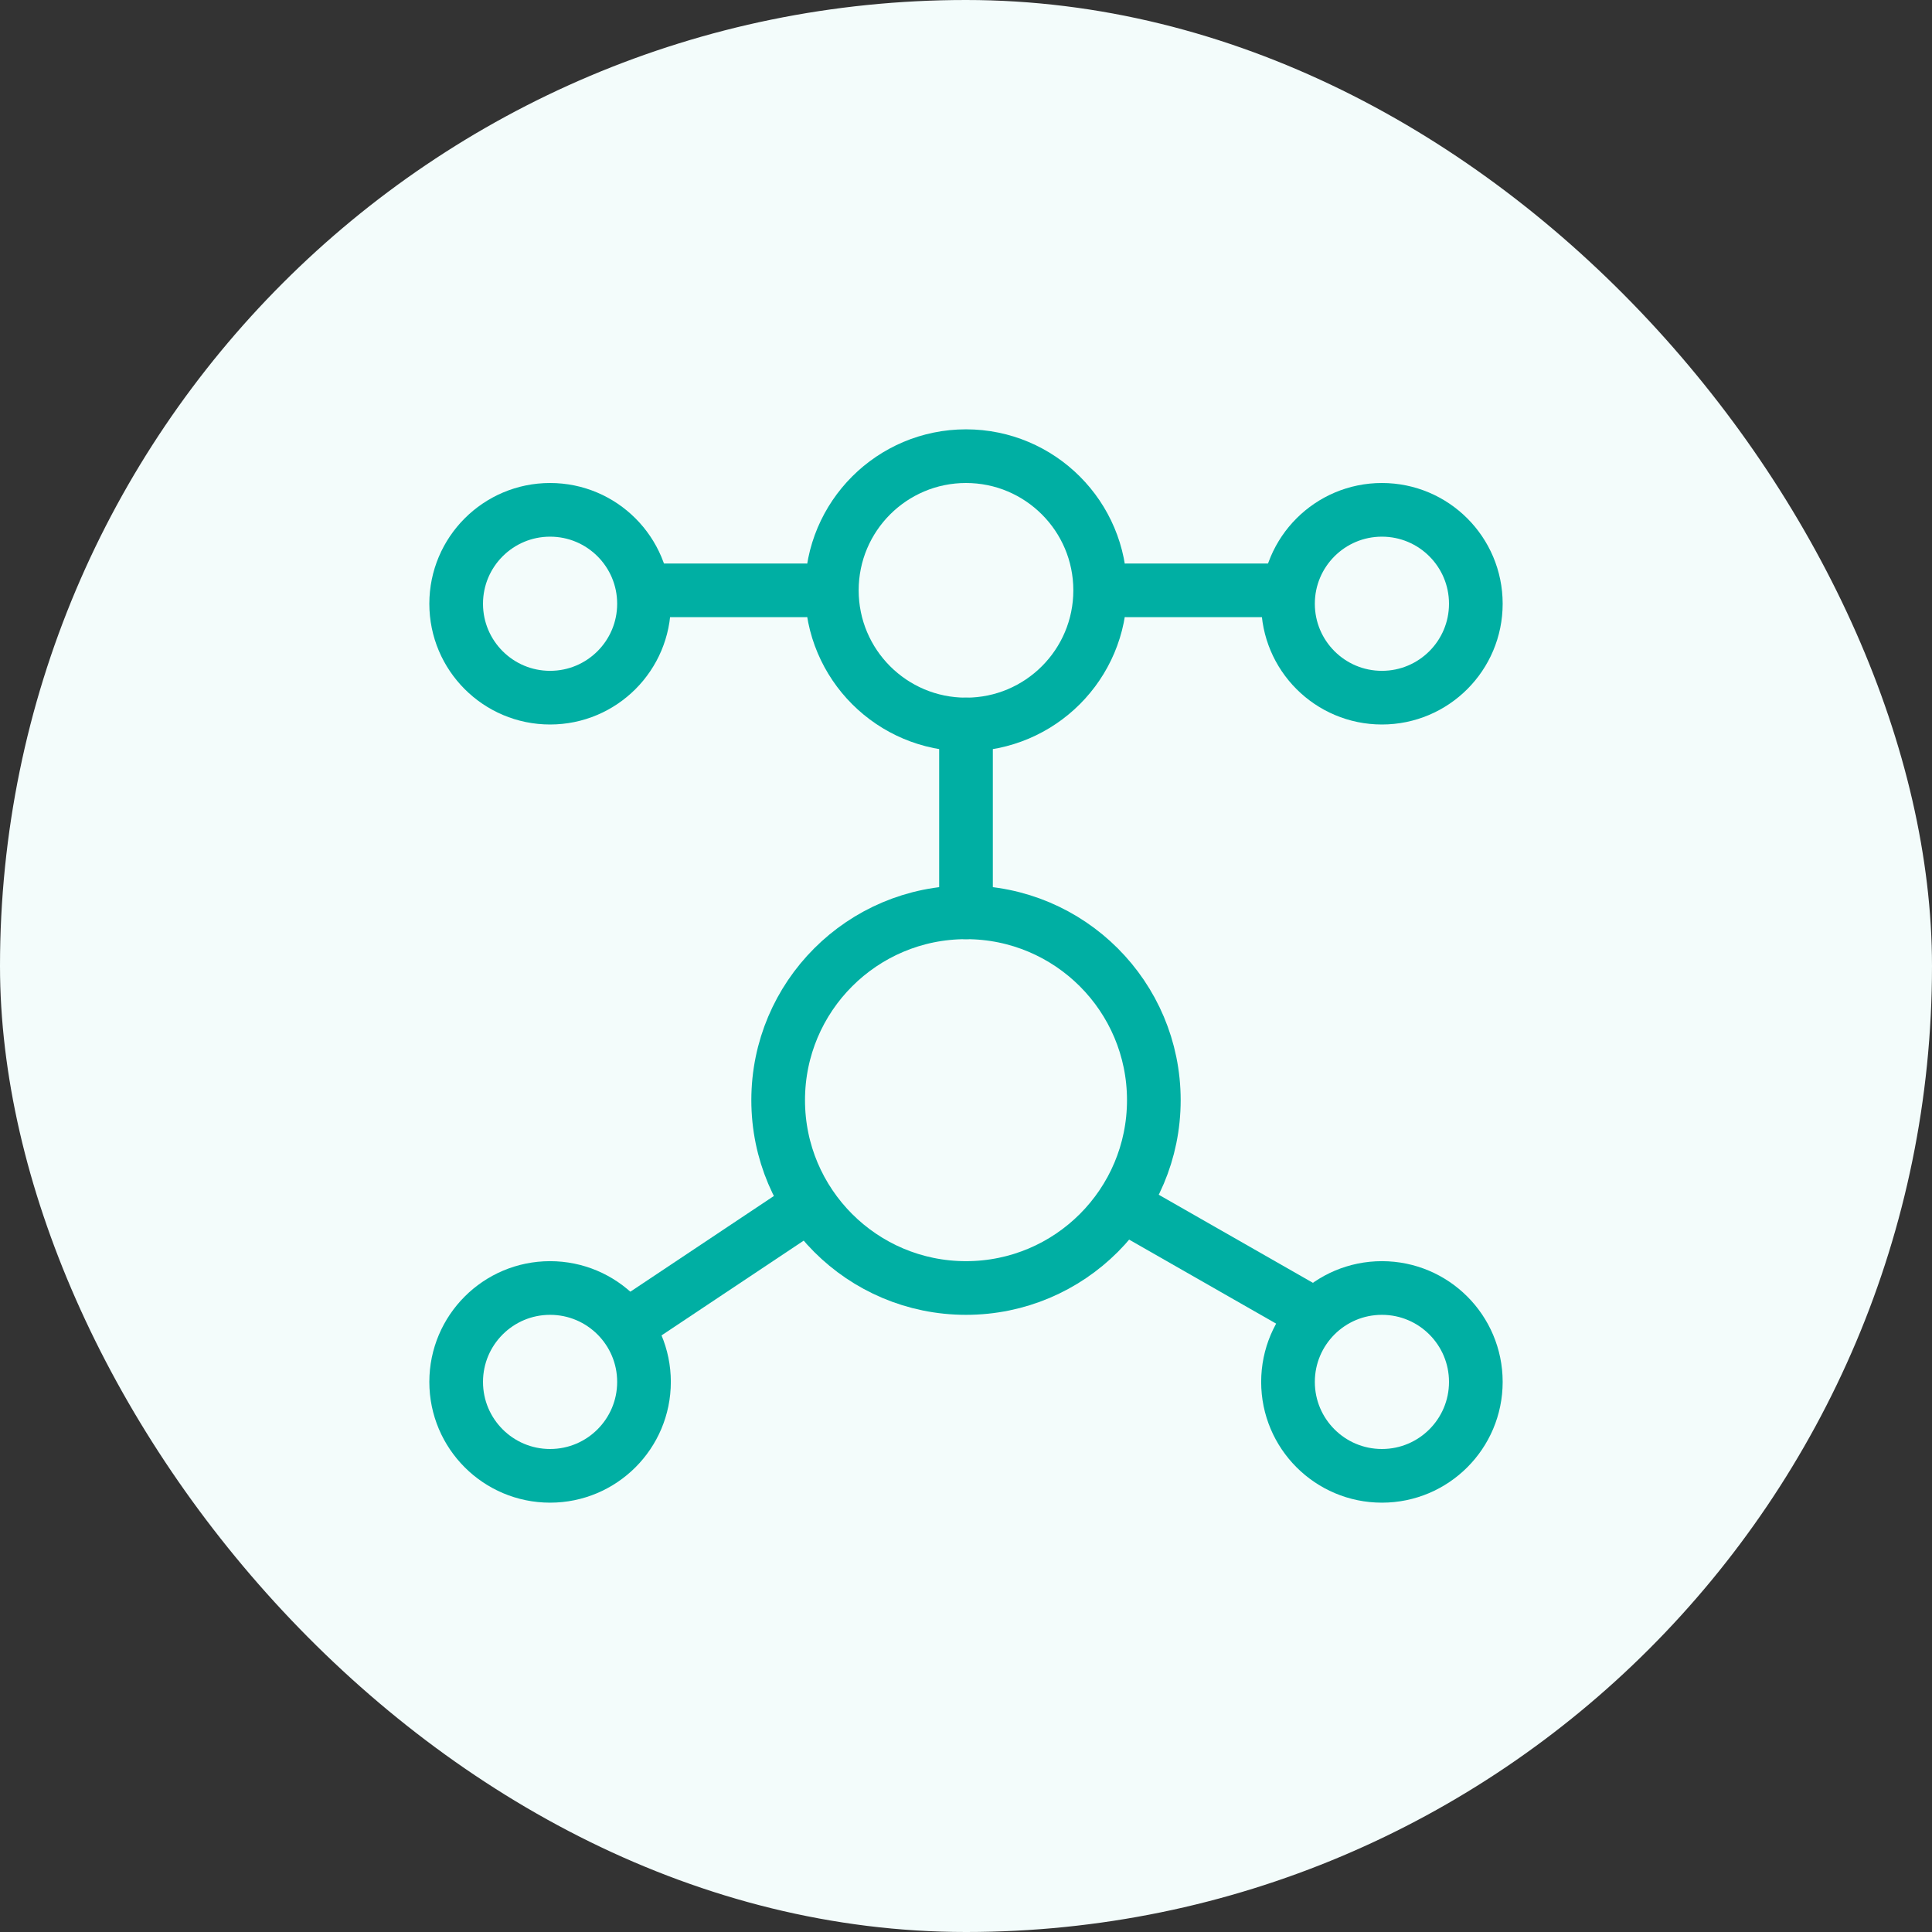 <svg width="72" height="72" viewBox="0 0 72 72" fill="none" xmlns="http://www.w3.org/2000/svg">
<rect x="0" y="0" width="72" height="72" fill="#333333" stroke="none"/>
<rect width="72" height="72" rx="36" fill="#F3FCFB"/>
<circle cx="36" cy="22" r="5" stroke="#00AFA3" stroke-width="2"/>
<circle cx="20.5" cy="51.5" r="3.5" stroke="#00AFA3" stroke-width="2"/>
<circle cx="36" cy="41" r="7" stroke="#00AFA3" stroke-width="2"/>
<path d="M42 45L49 49" stroke="#00AFA3" stroke-width="2" stroke-linecap="round" stroke-linejoin="round"/>
<path d="M24 49L30 45" stroke="#00AFA3" stroke-width="2" stroke-linecap="round" stroke-linejoin="round"/>
<path d="M36 27L36 34" stroke="#00AFA3" stroke-width="2" stroke-linecap="round" stroke-linejoin="round"/>
<circle cx="51.5" cy="22.5" r="3.5" stroke="#00AFA3" stroke-width="2"/>
<path d="M42 22L48 22" stroke="#00AFA3" stroke-width="2" stroke-linecap="round" stroke-linejoin="round"/>
<circle cx="20.5" cy="22.5" r="3.5" stroke="#00AFA3" stroke-width="2"/>
<path d="M30 22H24" stroke="#00AFA3" stroke-width="2" stroke-linecap="round" stroke-linejoin="round"/>
<circle cx="51.5" cy="51.5" r="3.5" stroke="#00AFA3" stroke-width="2"/>
</svg>
